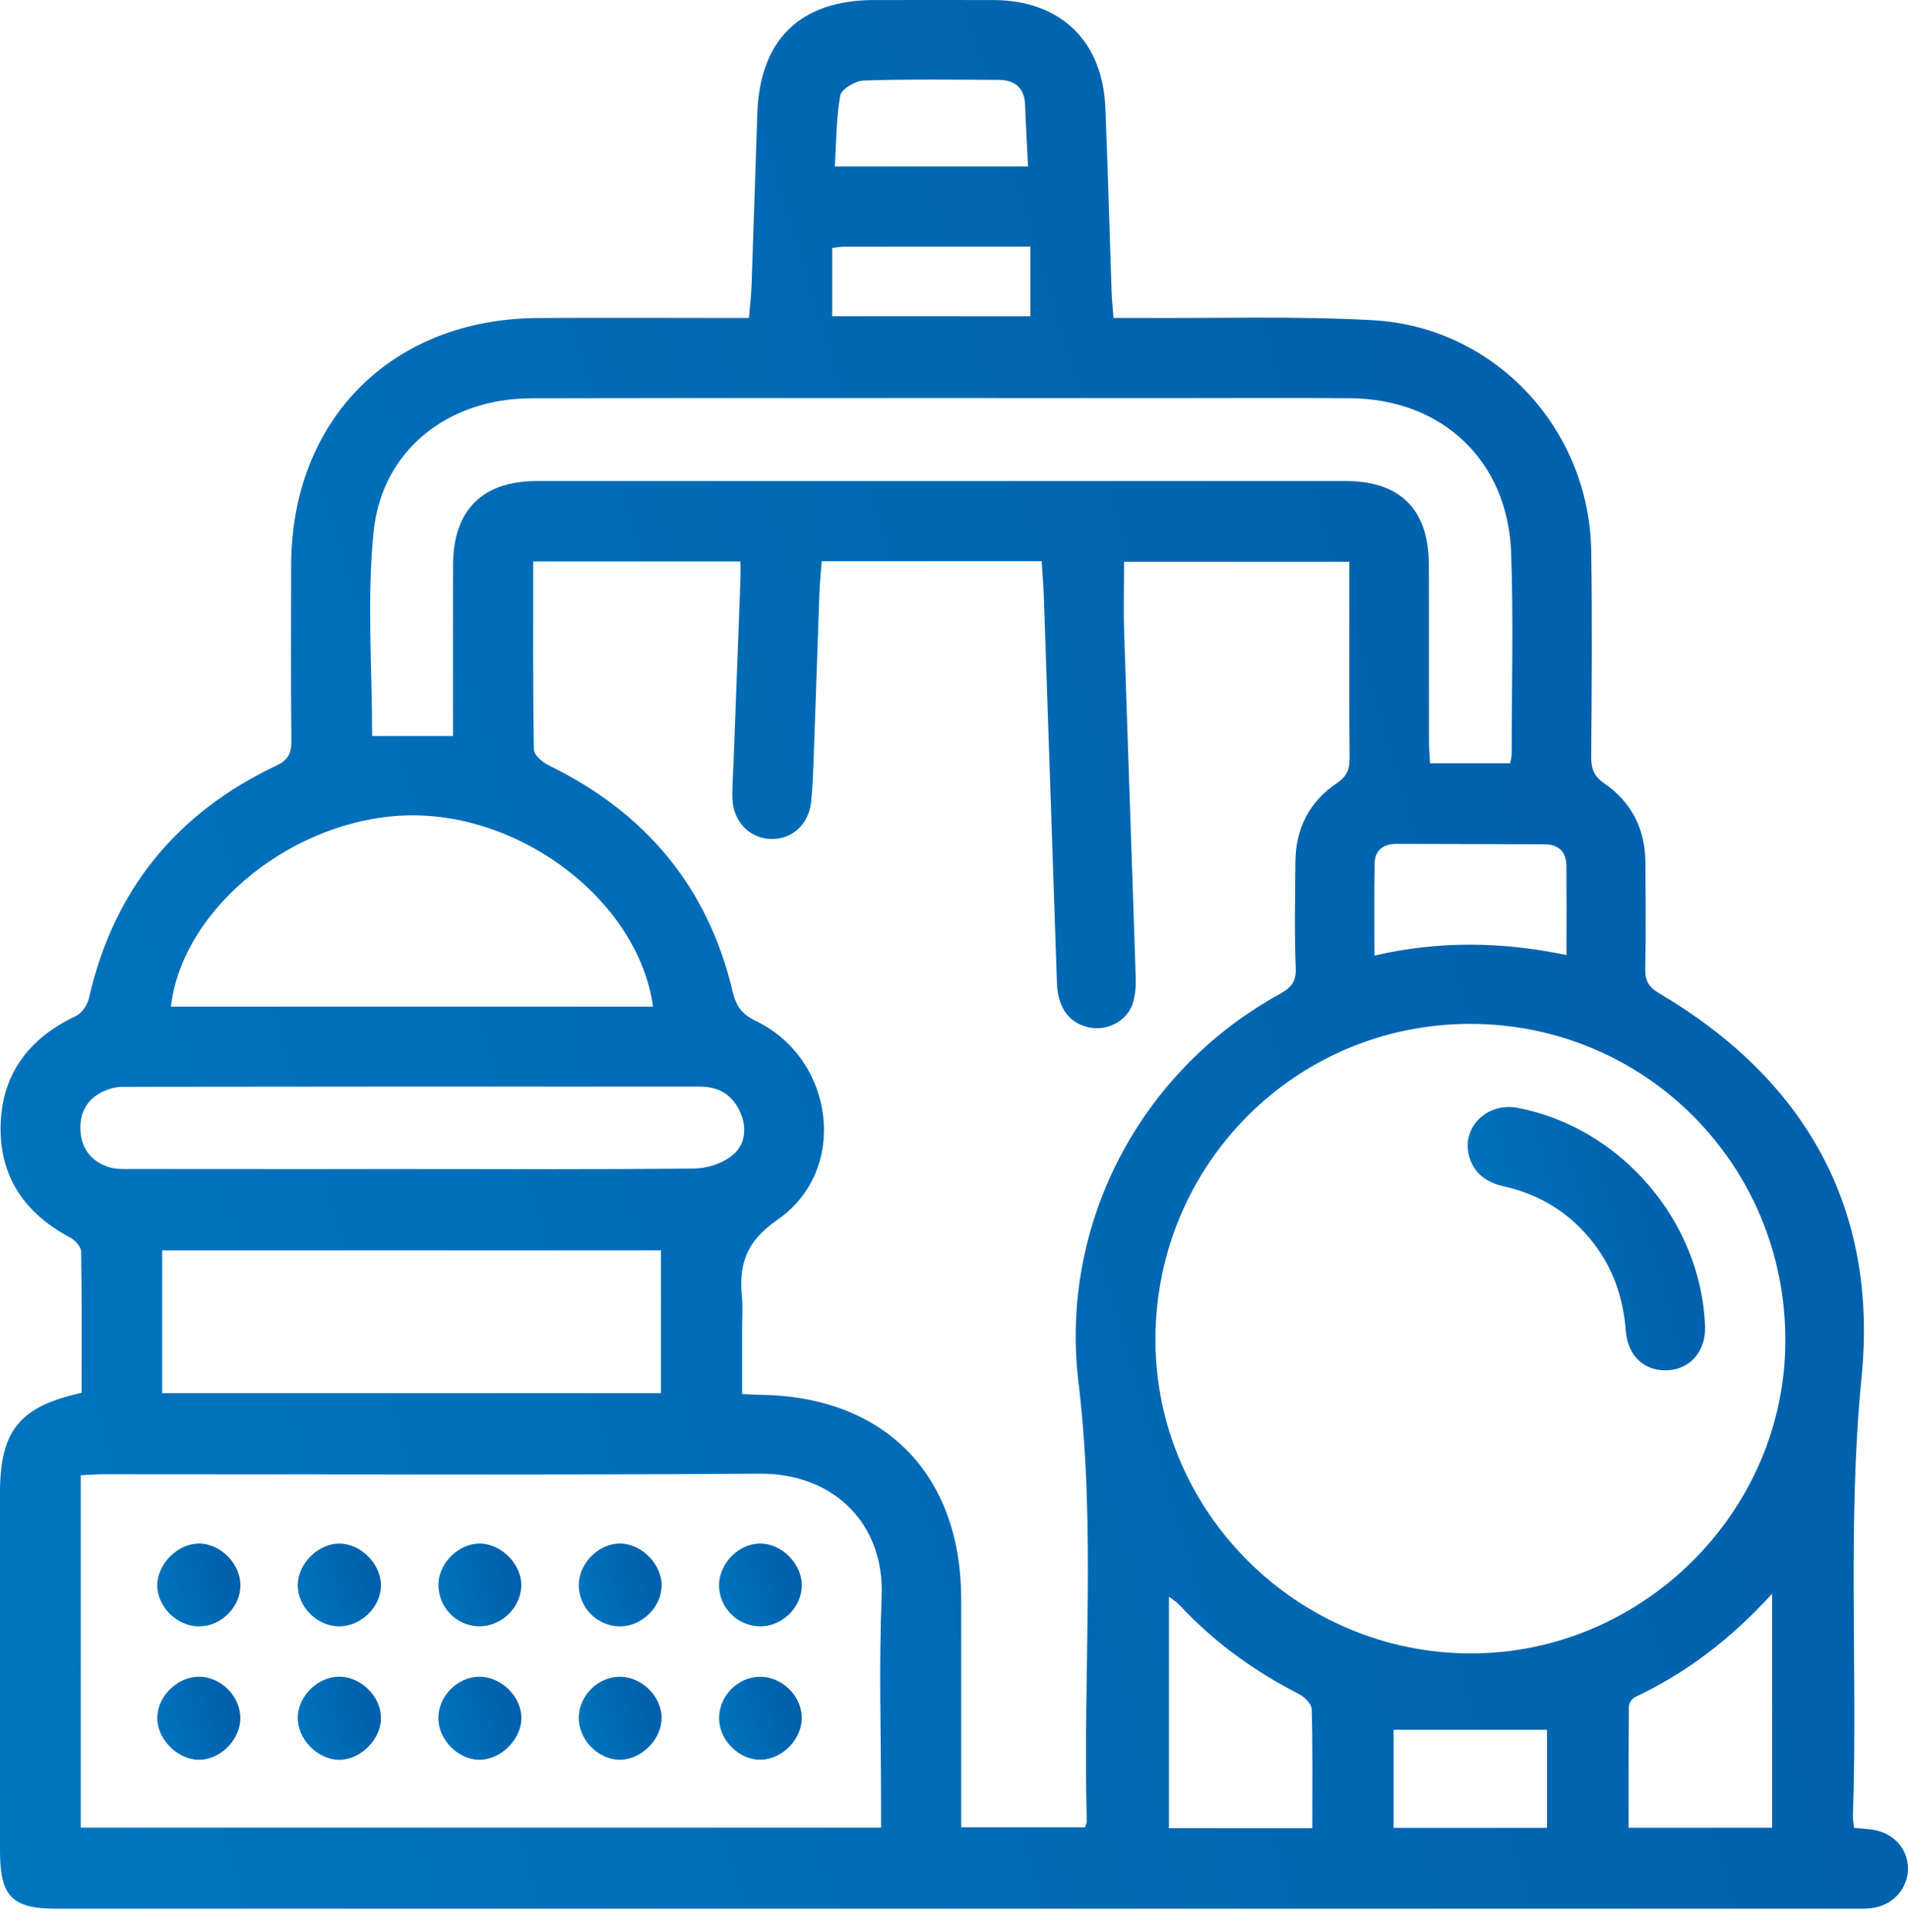 <svg width="80" height="81" fill="none" xmlns="http://www.w3.org/2000/svg"><path d="M77.74 76.625c.316.032.545.045.771.078.876.128 1.485.797 1.489 1.625.003.786-.57 1.484-1.386 1.64-.307.058-.63.047-.945.047l-75.287.001C.5 80.016.001 79.506 0 77.592V62.587c0-2.61.815-3.626 3.422-4.197 0-1.965.014-3.945-.02-5.924-.005-.204-.26-.482-.469-.592C1.031 50.869-.032 49.312.026 47.16c.058-2.15 1.2-3.646 3.147-4.561.252-.119.492-.468.556-.751 1.031-4.54 3.677-7.775 7.862-9.755.513-.243.63-.534.626-1.05-.024-2.443-.015-4.887-.01-7.33.013-6.125 4.207-10.34 10.34-10.381 2.615-.018 5.232-.003 7.847-.003h1.007c.041-.493.094-.912.11-1.334.085-2.413.16-4.826.242-7.239.105-3.1 1.807-4.751 4.896-4.754 1.667-.001 3.335-.004 5.002 0 2.807.01 4.58 1.702 4.695 4.517.105 2.555.172 5.113.26 7.67.012.341.048.682.081 1.14.38 0 .715-.002 1.05 0 3.275.02 6.559-.087 9.826.094 5.11.282 9.077 4.55 9.155 9.678.044 2.874.02 5.75 0 8.623-.003.502.113.818.558 1.125 1.137.782 1.704 1.915 1.714 3.303.01 1.495.023 2.99-.007 4.484-.01.492.155.75.584 1.003 6.121 3.616 9.184 9.002 8.487 16.08-.607 6.15-.156 12.284-.365 18.421-.005.138.028.277.05.485h.001zm-43.287-53.1c-.035.478-.08.903-.096 1.33-.081 2.24-.152 4.48-.234 6.72-.025.689-.043 1.38-.118 2.065-.102.93-.803 1.548-1.665 1.532-.896-.017-1.593-.714-1.629-1.675-.019-.515.027-1.033.047-1.55.095-2.527.192-5.054.285-7.581.01-.274.002-.547.002-.828h-8.688c0 2.668-.016 5.28.028 7.889.004.227.362.53.623.657 4.041 1.969 6.67 5.084 7.71 9.479.143.607.381.952.973 1.237 3.315 1.6 3.913 6.256.911 8.331-1.356.938-1.625 1.898-1.492 3.285.038.399.005.805.005 1.207v2.817c.338.015.537.03.737.032 5.227.057 8.446 3.32 8.45 8.567.002 2.874 0 5.748 0 8.623v.94h5.19c.042-.13.077-.184.075-.237-.17-6.137.393-12.283-.348-18.417-.797-6.607 2.564-13.024 8.384-16.246.455-.251.75-.481.726-1.095-.059-1.492-.027-2.989-.014-4.483.011-1.39.585-2.516 1.732-3.289.42-.282.544-.575.54-1.048-.02-2.184-.01-4.368-.01-6.552v-1.688H47.13c0 1.042-.027 2.018.005 2.992.154 4.797.328 9.593.482 14.39.012.393-.007.816-.138 1.18-.264.727-1.089 1.123-1.825.96-.836-.184-1.303-.829-1.338-1.86-.182-5.37-.362-10.741-.546-16.112-.017-.511-.06-1.021-.093-1.571h-9.224zm27.182 19.398c-7.305.005-13.18 5.894-13.189 13.221-.009 7.246 5.973 13.186 13.262 13.169 7.186-.017 13.143-5.956 13.15-13.112.008-7.37-5.88-13.282-13.223-13.278zM3.385 76.617h33.557v-.995c0-2.902-.093-5.807.025-8.703.123-2.996-1.962-5.162-5.128-5.14-9.164.064-18.328.022-27.492.024-.306 0-.612.026-.962.042v14.772zm12.218-45.76h3.391c0-2.424-.005-4.803.002-7.183.007-2.289 1.23-3.508 3.518-3.508 11.298-.002 22.596-.002 33.894 0 2.309 0 3.493 1.185 3.502 3.51.01 2.473 0 4.946.005 7.418 0 .304.029.609.044.904h3.356c.03-.16.068-.27.068-.38.001-2.817.077-5.637-.023-8.451-.136-3.852-2.89-6.444-6.744-6.473-2.587-.02-5.175-.004-7.762-.004-8.854 0-17.709-.012-26.563.006-3.525.007-6.29 2.189-6.63 5.622-.28 2.81-.058 5.668-.058 8.539zM6.8 52.417v5.987h20.914v-5.987H6.8zM27.381 42.2c-.603-4.343-5.376-8.07-10.173-8.019-4.798.052-9.557 3.838-10.042 8.019H27.38zM17.29 49.01c3.938 0 7.877.02 11.815-.023.53-.005 1.146-.201 1.562-.52.555-.425.675-1.113.386-1.803-.312-.747-.897-1.11-1.687-1.11-8.078-.006-16.157-.006-24.235.007-.301 0-.63.1-.899.243-.648.346-.914.932-.854 1.655.062.736.48 1.232 1.159 1.462.315.106.68.086 1.024.086 3.91.005 7.82.003 11.729.003zm57.014 27.61v-9.81c-1.708 1.872-3.575 3.312-5.75 4.336-.123.058-.256.255-.257.388-.018 1.685-.012 3.37-.012 5.087h6.02-.001zm-19.281.017c0-1.725.02-3.36-.025-4.992-.006-.219-.305-.51-.539-.63-1.884-.961-3.566-2.185-5.01-3.734-.119-.127-.273-.22-.437-.349v9.705h6.01zm2.605-36.577c2.71-.632 5.348-.582 8.052-.024 0-1.319.007-2.522-.002-3.726-.005-.586-.31-.91-.908-.914-2.069-.01-4.138-.017-6.207-.02-.534 0-.914.246-.926.802-.028 1.259-.01 2.519-.01 3.882zM43.105 6.98c-.045-.922-.095-1.75-.124-2.579-.026-.714-.423-1.047-1.096-1.052-1.895-.012-3.791-.035-5.684.027-.344.011-.922.36-.97.63-.172.964-.165 1.962-.227 2.974h8.1zm21.758 69.646v-4.11H58.43v4.11h6.434zm-29.969-66.23v2.863h8.31v-2.92c-2.67 0-5.248 0-7.827.003-.137 0-.273.03-.482.055z" fill="url(#paint0_linear_1_26)"/><path d="M71.49 55.596c.039 1.013-.59 1.777-1.519 1.845-.984.07-1.719-.554-1.804-1.657-.104-1.356-.519-2.58-1.341-3.654-.96-1.253-2.227-2.05-3.765-2.395-.7-.156-1.224-.504-1.443-1.199-.388-1.23.699-2.345 2.02-2.092 4.32.827 7.687 4.75 7.853 9.152z" fill="url(#paint1_linear_1_26)"/><path d="M20.07 70.292c.927-.021 1.793.819 1.79 1.735-.004.876-.826 1.715-1.708 1.743-.916.03-1.771-.814-1.773-1.747 0-.907.783-1.71 1.69-1.73z" fill="url(#paint2_linear_1_26)"/><path d="M8.352 68.18c-.935.005-1.781-.842-1.758-1.758.022-.879.86-1.706 1.737-1.714.915-.009 1.768.858 1.75 1.778-.019.905-.82 1.69-1.729 1.694z" fill="url(#paint3_linear_1_26)"/><path d="M14.19 68.179c-.906-.018-1.703-.82-1.706-1.718-.003-.915.87-1.776 1.779-1.751.884.023 1.704.856 1.71 1.736.007.924-.845 1.751-1.782 1.733z" fill="url(#paint4_linear_1_26)"/><path d="M27.74 66.474c-.012.93-.869 1.737-1.809 1.705a1.743 1.743 0 01-1.663-1.743c.01-.896.815-1.713 1.703-1.727.908-.015 1.781.856 1.769 1.765z" fill="url(#paint5_linear_1_26)"/><path d="M31.911 68.177a1.738 1.738 0 01-1.76-1.643c-.04-.933.764-1.8 1.69-1.825.91-.024 1.78.834 1.776 1.754-.004.903-.792 1.696-1.706 1.714z" fill="url(#paint6_linear_1_26)"/><path d="M8.318 73.772c-.914-.018-1.765-.912-1.723-1.812.04-.894.873-1.68 1.768-1.668.939.011 1.755.87 1.713 1.799-.042.897-.878 1.698-1.758 1.68z" fill="url(#paint7_linear_1_26)"/><path d="M14.232 73.773c-.914.003-1.768-.868-1.747-1.785.02-.894.838-1.695 1.736-1.698.894-.003 1.723.795 1.752 1.687.03.907-.829 1.792-1.741 1.796z" fill="url(#paint8_linear_1_26)"/><path d="M31.905 73.77c-.884.02-1.717-.774-1.753-1.673-.039-.954.744-1.787 1.694-1.803.908-.015 1.727.751 1.77 1.657.042.916-.785 1.796-1.71 1.818z" fill="url(#paint9_linear_1_26)"/><path d="M25.967 70.293c.934-.014 1.785.825 1.773 1.748-.012.88-.837 1.71-1.72 1.73-.917.02-1.76-.827-1.754-1.763.006-.912.79-1.702 1.701-1.715z" fill="url(#paint10_linear_1_26)"/><path d="M20.217 64.713c.932.075 1.729.997 1.632 1.889-.099.913-.933 1.624-1.845 1.572a1.736 1.736 0 01-1.614-1.869c.077-.89.961-1.66 1.827-1.592z" fill="url(#paint11_linear_1_26)"/><defs><linearGradient id="paint0_linear_1_26" x1="0" y1="80.016" x2="95.381" y2="51.565" gradientUnits="userSpaceOnUse"><stop stop-color="#0075BF"/><stop offset="1" stop-color="#005CA9"/></linearGradient><linearGradient id="paint1_linear_1_26" x1="61.539" y1="57.446" x2="73.59" y2="54.204" gradientUnits="userSpaceOnUse"><stop stop-color="#0075BF"/><stop offset="1" stop-color="#005CA9"/></linearGradient><linearGradient id="paint2_linear_1_26" x1="18.38" y1="73.771" x2="22.528" y2="72.532" gradientUnits="userSpaceOnUse"><stop stop-color="#0075BF"/><stop offset="1" stop-color="#005CA9"/></linearGradient><linearGradient id="paint3_linear_1_26" x1="6.594" y1="68.18" x2="10.748" y2="66.936" gradientUnits="userSpaceOnUse"><stop stop-color="#0075BF"/><stop offset="1" stop-color="#005CA9"/></linearGradient><linearGradient id="paint4_linear_1_26" x1="12.484" y1="68.18" x2="16.64" y2="66.933" gradientUnits="userSpaceOnUse"><stop stop-color="#0075BF"/><stop offset="1" stop-color="#005CA9"/></linearGradient><linearGradient id="paint5_linear_1_26" x1="24.268" y1="68.18" x2="28.407" y2="66.944" gradientUnits="userSpaceOnUse"><stop stop-color="#0075BF"/><stop offset="1" stop-color="#005CA9"/></linearGradient><linearGradient id="paint6_linear_1_26" x1="30.15" y1="68.178" x2="34.284" y2="66.945" gradientUnits="userSpaceOnUse"><stop stop-color="#0075BF"/><stop offset="1" stop-color="#005CA9"/></linearGradient><linearGradient id="paint7_linear_1_26" x1="6.593" y1="73.772" x2="10.746" y2="72.531" gradientUnits="userSpaceOnUse"><stop stop-color="#0075BF"/><stop offset="1" stop-color="#005CA9"/></linearGradient><linearGradient id="paint8_linear_1_26" x1="12.484" y1="73.773" x2="16.643" y2="72.529" gradientUnits="userSpaceOnUse"><stop stop-color="#0075BF"/><stop offset="1" stop-color="#005CA9"/></linearGradient><linearGradient id="paint9_linear_1_26" x1="30.15" y1="73.77" x2="34.285" y2="72.54" gradientUnits="userSpaceOnUse"><stop stop-color="#0075BF"/><stop offset="1" stop-color="#005CA9"/></linearGradient><linearGradient id="paint10_linear_1_26" x1="24.266" y1="73.77" x2="28.408" y2="72.536" gradientUnits="userSpaceOnUse"><stop stop-color="#0075BF"/><stop offset="1" stop-color="#005CA9"/></linearGradient><linearGradient id="paint11_linear_1_26" x1="18.384" y1="68.176" x2="22.524" y2="66.939" gradientUnits="userSpaceOnUse"><stop stop-color="#0075BF"/><stop offset="1" stop-color="#005CA9"/></linearGradient></defs></svg>